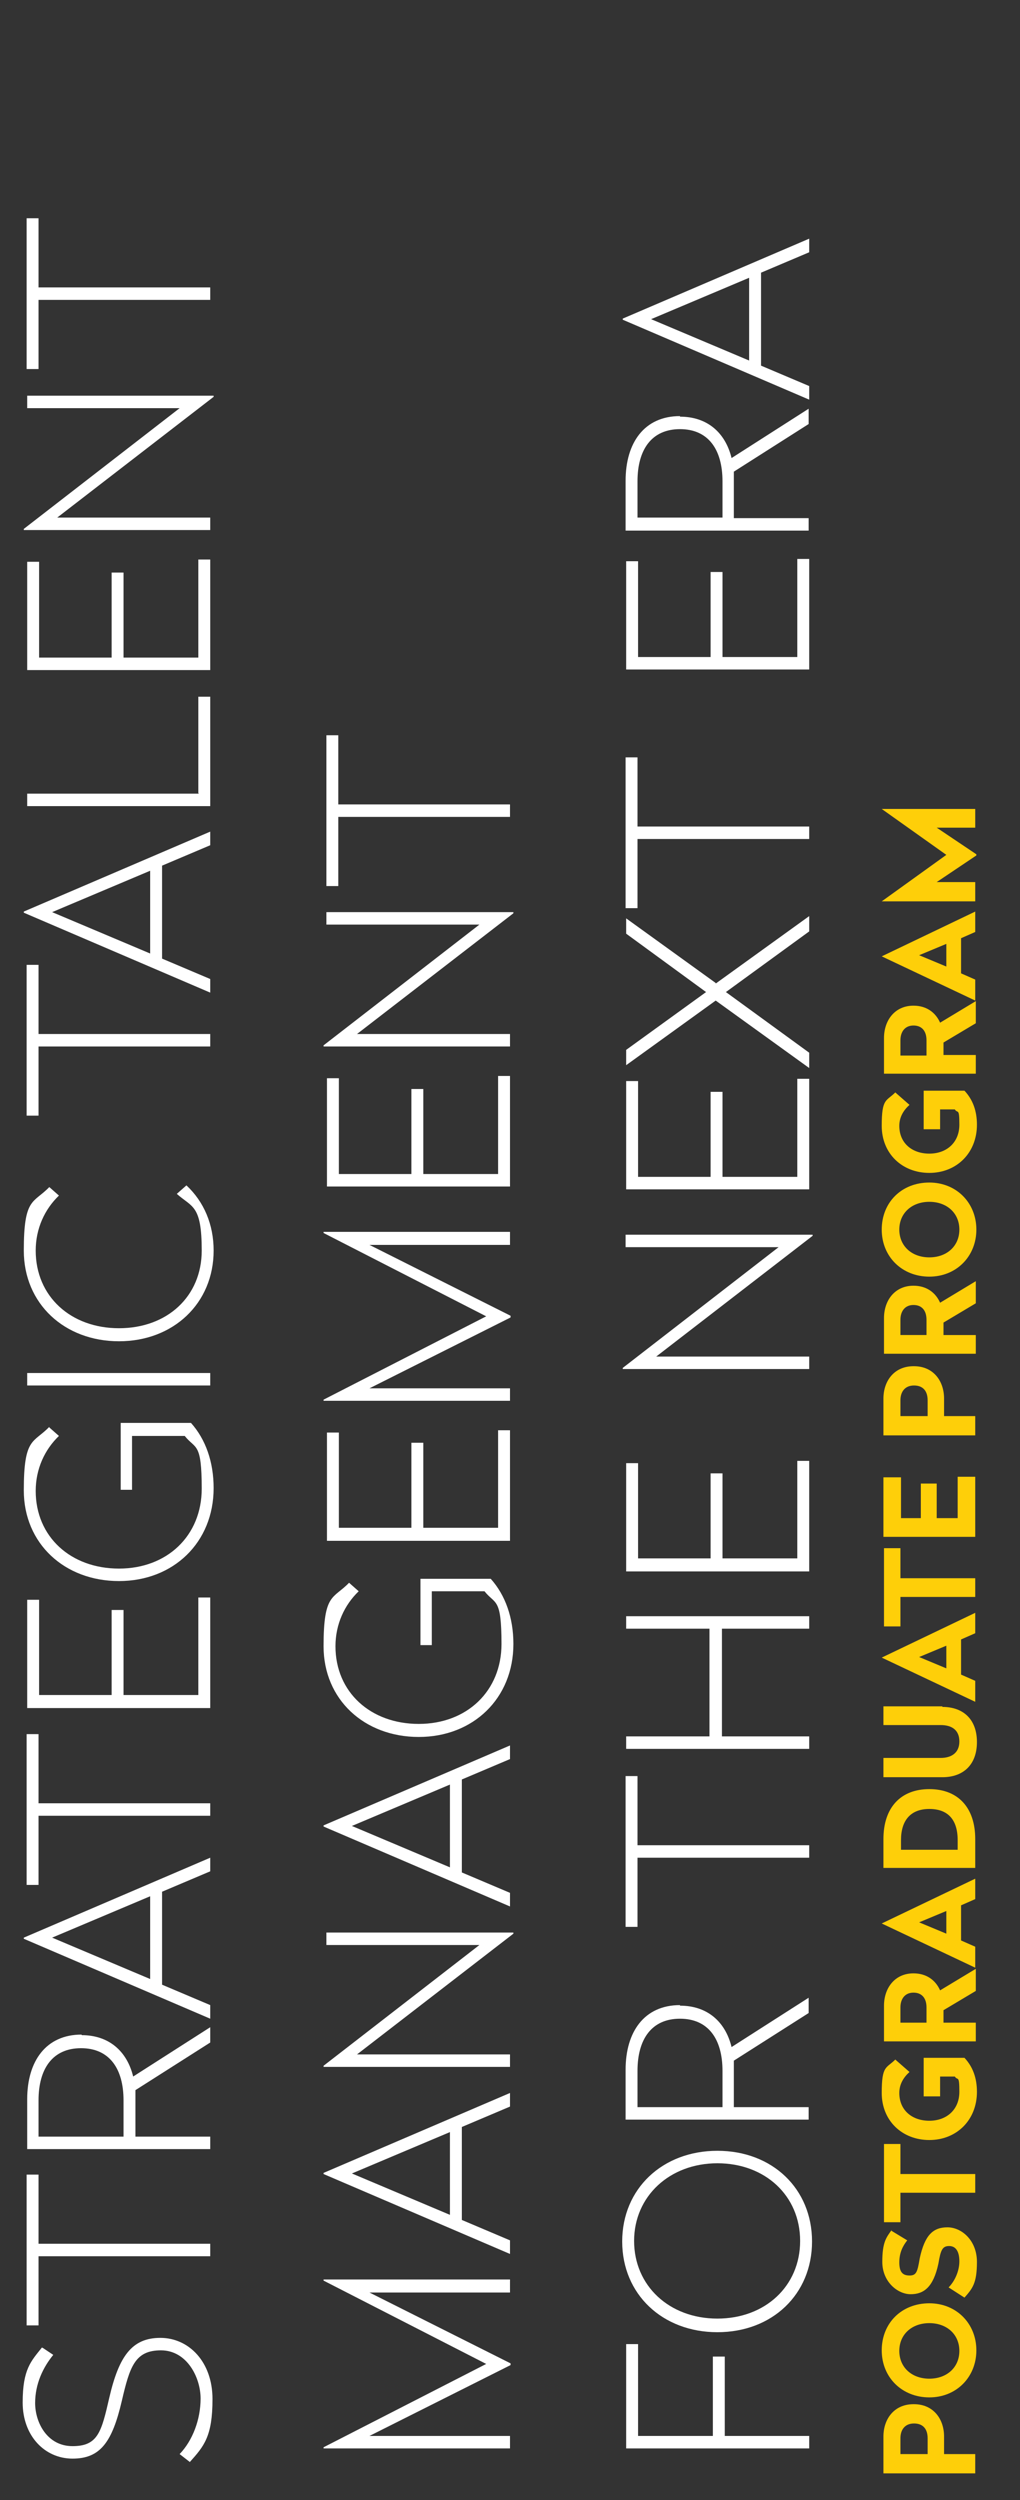 <?xml version="1.0" encoding="UTF-8"?>
<svg id="Layer_1" xmlns="http://www.w3.org/2000/svg" version="1.1" viewBox="0 0 180 441">
  <rect x="0" y="0" width="180" height="441" fill="#333333" stroke="none"/>
  <!-- Generator: Adobe Illustrator 29.1.0, SVG Export Plug-In . SVG Version: 2.1.0 Build 142)  -->
  <defs>
    <style>
      .st0 {
        fill: none;
      }

      .st1 {
        fill: #fecf09;
      }

      .st2 {
        isolation: isolate;
      }

      .st3 {
        fill: #fff;
      }
    </style>
  </defs>
  <rect class="st0" x="8.6" y="-47.8" width="339" height="483.8"/>
  <g class="st2">
    <g class="st2">
      <g class="st2">
        <path class="st3" d="M90,402.2v2.2h-24.8l24.9,12.5v.3l-24.9,12.5h24.8v2.2h-32.9v-.2l28.7-14.7-28.7-14.7v-.2h32.9Z"/>
        <path class="st3" d="M90,369.2v2.4l-8.5,3.6v16.4l8.5,3.6v2.4l-32.9-14.1v-.2l32.9-14.1ZM79.4,390.7v-14.6l-17.3,7.3,17.3,7.3Z"/>
        <path class="st3" d="M90.6,340.9v.2l-27.6,21.3h27v2.2h-32.9v-.2l27.5-21.3h-27v-2.2h32.9Z"/>
        <path class="st3" d="M90,307.9v2.4l-8.5,3.6v16.4l8.5,3.6v2.4l-32.9-14.1v-.2l32.9-14.1ZM79.4,329.4v-14.6l-17.3,7.3,17.3,7.3Z"/>
        <path class="st3" d="M61.6,279.2l1.7,1.5c-2.5,2.4-4.1,5.8-4.1,9.7,0,8.1,6.2,13.7,14.7,13.7s14.6-5.8,14.6-14.1-1.1-6.9-3-9.3h-9.3v9.5h-2v-11.7h12.4c2.6,2.9,4,6.9,4,11.5,0,9.6-7.1,16.4-16.7,16.4s-16.8-6.6-16.8-16,1.7-8.3,4.5-11.2Z"/>
        <path class="st3" d="M59.8,252.6v16.9h12.8v-15h2.1v15h13.2v-17.2h2.1v19.5h-32.3v-19.1h2.1Z"/>
        <path class="st3" d="M90,217.4v2.2h-24.8l24.9,12.5v.3l-24.9,12.5h24.8v2.2h-32.9v-.2l28.7-14.7-28.7-14.7v-.2h32.9Z"/>
        <path class="st3" d="M59.8,190.2v16.9h12.8v-15h2.1v15h13.2v-17.3h2.1v19.5h-32.3v-19.1h2.1Z"/>
        <path class="st3" d="M90.6,160.9v.2l-27.6,21.3h27v2.2h-32.9v-.2l27.5-21.3h-27v-2.2h32.9Z"/>
        <path class="st3" d="M59.7,129.7v12.2h30.3v2.2h-30.3v12.2h-2.1v-26.6h2.1Z"/>
      </g>
      <g class="st2">
        <g class="st2">
          <path class="st3" d="M7.6,414.2l1.8,1.2c-1.8,2.2-3.2,5.1-3.2,8.5s2.1,7.6,6.6,7.6,5.1-2.5,6.5-8.6c1.7-7.3,4-10.5,9-10.5s9.2,4.2,9.2,10.8-1.5,8.3-4,11.1l-1.8-1.4c2.3-2.4,3.7-6.1,3.7-9.8s-2.4-8.5-7-8.5-5.5,2.9-6.9,8.9c-1.7,7.3-3.8,10.2-8.7,10.2s-8.8-4-8.8-9.9,1.5-7.3,3.4-9.7Z"/>
          <path class="st3" d="M6.8,383.6v12.2h30.3v2.2H6.8v12.2h-2.1v-26.6h2.1Z"/>
          <path class="st3" d="M14.4,359c4.8,0,8,2.8,9.1,7.3l13.6-8.7v2.7l-13.2,8.4c0,.6,0,1.1,0,1.7v6.5h13.2v2.2H4.8v-8.8c0-6.7,3.3-11.4,9.6-11.4ZM6.8,376.9h15v-6.4c0-5.6-2.5-9.2-7.5-9.2s-7.5,3.6-7.5,9.2v6.4Z"/>
          <path class="st3" d="M37.1,327.7v2.4l-8.5,3.6v16.4l8.5,3.6v2.4l-32.9-14.1v-.2l32.9-14.1ZM26.5,349.1v-14.6l-17.3,7.3,17.3,7.3Z"/>
          <path class="st3" d="M6.8,305.9v12.2h30.3v2.2H6.8v12.2h-2.1v-26.6h2.1Z"/>
          <path class="st3" d="M6.9,282.1v16.9h12.8v-15h2.1v15h13.2v-17.2h2.1v19.5H4.8v-19.1h2.1Z"/>
          <path class="st3" d="M8.7,251.8l1.7,1.5c-2.5,2.4-4.1,5.8-4.1,9.7,0,8.1,6.2,13.7,14.7,13.7s14.6-5.8,14.6-14.1-1.1-6.9-3-9.3h-9.3v9.5h-2v-11.8h12.4c2.6,2.9,4,6.9,4,11.5,0,9.6-7.1,16.4-16.7,16.4s-16.8-6.6-16.8-16,1.7-8.3,4.5-11.2Z"/>
          <path class="st3" d="M37.1,242.2v2.2H4.8v-2.2h32.3Z"/>
          <path class="st3" d="M8.7,209.4l1.7,1.5c-2.5,2.4-4.1,5.8-4.1,9.7,0,8.1,6.2,13.7,14.7,13.7s14.6-5.6,14.6-13.7-1.7-7.6-4.4-10l1.7-1.5c3.1,2.9,4.8,6.9,4.8,11.5,0,9.3-7.1,16-16.7,16s-16.8-6.6-16.8-16,1.7-8.3,4.5-11.2Z"/>
          <path class="st3" d="M6.8,170.2v12.2h30.3v2.2H6.8v12.2h-2.1v-26.6h2.1Z"/>
          <path class="st3" d="M37.1,146.7v2.4l-8.5,3.6v16.4l8.5,3.6v2.4l-32.9-14.1v-.2l32.9-14.1ZM26.5,168.2v-14.6l-17.3,7.3,17.3,7.3Z"/>
          <path class="st3" d="M35,139.9v-17h2.1v19.3H4.8v-2.2h30.3Z"/>
          <path class="st3" d="M6.9,99.1v16.9h12.8v-15h2.1v15h13.2v-17.3h2.1v19.5H4.8v-19.1h2.1Z"/>
          <path class="st3" d="M37.7,69.8v.2l-27.6,21.3h27v2.2H4.2v-.2l27.5-21.3H4.8v-2.2h32.9Z"/>
          <path class="st3" d="M6.8,38.5v12.2h30.3v2.2H6.8v12.2h-2.1v-26.6h2.1Z"/>
        </g>
      </g>
    </g>
  </g>
  <g class="st2">
    <g class="st2">
      <g class="st2">
        <path class="st3" d="M112.6,413.5v16.2h13.2v-14h2.1v14h14.9v2.2h-32.3v-18.4h2.1Z"/>
        <path class="st3" d="M126.6,379.4c9.7,0,16.7,6.7,16.7,16s-7,16-16.7,16-16.8-6.7-16.8-16,7.1-16,16.8-16ZM126.6,409c8.4,0,14.6-5.7,14.6-13.7s-6.2-13.7-14.6-13.7-14.7,5.8-14.7,13.7,6.2,13.7,14.7,13.7Z"/>
        <path class="st3" d="M120,353.8c4.8,0,8,2.8,9.1,7.3l13.6-8.7v2.7l-13.2,8.4c0,.6,0,1.1,0,1.7v6.5h13.2v2.2h-32.3v-8.8c0-6.7,3.3-11.4,9.6-11.4ZM112.5,371.7h15v-6.4c0-5.6-2.5-9.2-7.5-9.2s-7.5,3.6-7.5,9.2v6.4Z"/>
        <path class="st3" d="M112.5,313.3v12.2h30.3v2.2h-30.3v12.2h-2.1v-26.6h2.1Z"/>
        <path class="st3" d="M142.8,285.1v2.2h-15.4v19h15.4v2.2h-32.3v-2.2h14.7v-19h-14.7v-2.2h32.3Z"/>
        <path class="st3" d="M112.6,258v16.9h12.8v-15h2.1v15h13.2v-17.2h2.1v19.5h-32.3v-19.1h2.1Z"/>
        <path class="st3" d="M143.4,217.8v.2l-27.6,21.3h27v2.2h-32.9v-.2l27.5-21.3h-27v-2.2h32.9Z"/>
        <path class="st3" d="M112.6,190.7v16.9h12.8v-15h2.1v15h13.2v-17.3h2.1v19.5h-32.3v-19.1h2.1Z"/>
        <path class="st3" d="M126.3,173.5l16.5-11.9v2.7l-14.7,10.7,14.7,10.7v2.7l-16.5-11.9-15.8,11.4v-2.7l14.1-10.2-14.1-10.3v-2.7l15.8,11.4Z"/>
        <path class="st3" d="M112.5,133.6v12.2h30.3v2.2h-30.3v12.2h-2.1v-26.6h2.1Z"/>
        <path class="st3" d="M112.6,99v16.9h12.8v-15h2.1v15h13.2v-17.3h2.1v19.5h-32.3v-19.1h2.1Z"/>
        <path class="st3" d="M120,73.5c4.8,0,8,2.8,9.1,7.3l13.6-8.7v2.7l-13.2,8.4c0,.6,0,1.1,0,1.7v6.5h13.2v2.2h-32.3v-8.8c0-6.7,3.3-11.4,9.6-11.4ZM112.5,91.3h15v-6.4c0-5.6-2.5-9.2-7.5-9.2s-7.5,3.6-7.5,9.2v6.4Z"/>
        <path class="st3" d="M142.8,42.1v2.4l-8.5,3.6v16.4l8.5,3.6v2.4l-32.9-14.1v-.2l32.9-14.1ZM132.2,63.6v-14.6l-17.3,7.3,17.3,7.3Z"/>
      </g>
    </g>
  </g>
  <g class="st2">
    <g class="st2">
      <g class="st2">
        <path class="st1" d="M161.3,424.1c3.4,0,5.3,2.6,5.3,5.7v3.1h5.5v3.4h-16.2v-6.5c0-3.1,1.9-5.7,5.3-5.7ZM158.8,432.9h4.9v-2.8c0-1.6-.8-2.6-2.4-2.6s-2.4,1.1-2.4,2.6v2.8Z"/>
        <path class="st1" d="M164,406.3c4.8,0,8.3,3.6,8.3,8.3s-3.5,8.3-8.3,8.3-8.4-3.5-8.4-8.3,3.5-8.3,8.4-8.3ZM164,419.6c3.1,0,5.3-2,5.3-4.9s-2.2-4.9-5.3-4.9-5.3,2-5.3,4.9,2.2,4.9,5.3,4.9Z"/>
        <path class="st1" d="M157.3,393.5l2.8,1.7c-.8,1-1.4,2.2-1.4,3.9s.6,2.3,1.8,2.3,1.4-.6,1.8-3c.9-4.2,2.4-5.5,4.9-5.5s5.2,2.3,5.2,6.1-.8,4.7-2.2,6.3l-2.8-1.8c1.1-1.1,1.9-2.9,1.9-4.6s-.6-2.7-1.8-2.7-1.5.7-1.9,3.1c-.9,4.2-2.6,5.4-4.9,5.4s-5-2.2-5-5.7.7-4.3,1.7-5.7Z"/>
        <path class="st1" d="M158.9,378.2v5.3h13.2v3.3h-13.2v5.2h-2.9v-13.8h2.9Z"/>
        <path class="st1" d="M158.1,363.4l2.4,2.1c-1,.9-1.8,2.1-1.8,3.7,0,3,2.2,4.9,5.3,4.9s5.3-2,5.3-5.1-.3-1.9-.8-2.7h-2.6v3.5h-2.9v-6.8h7.2c1.5,1.6,2.2,3.6,2.2,6,0,5-3.6,8.5-8.4,8.5s-8.4-3.4-8.4-8.3.8-4.3,2.4-5.9Z"/>
        <path class="st1" d="M161.2,348.1c2.3,0,3.9,1.2,4.7,3l6.3-3.8v3.9l-5.7,3.4v2.2h5.7v3.3h-16.2v-6.3c0-3.1,1.9-5.7,5.2-5.7ZM158.8,356.8h4.7v-2.7c0-1.6-.8-2.6-2.3-2.6s-2.3,1.1-2.3,2.6v2.7Z"/>
        <path class="st1" d="M172.1,331.3v3.7l-2.5,1.1v6.2l2.5,1.1v3.7l-16.5-7.8h0c0,0,16.5-7.9,16.5-7.9ZM167,341.2v-4.1l-4.8,2,4.8,2Z"/>
        <path class="st1" d="M164,315.6c5.1,0,8.1,3.3,8.1,8.8v5.1h-16.2v-5.1c0-5.5,3-8.8,8.1-8.8ZM159,326.3h10v-1.7c0-3.7-1.8-5.5-5-5.5s-5,1.9-5,5.5v1.7Z"/>
        <path class="st1" d="M166.3,301.1c3.7,0,6.1,2.2,6.1,6.2s-2.4,6.2-6.1,6.2h-10.4v-3.4h10.1c1.9,0,3.3-.9,3.3-2.9s-1.3-2.9-3.3-2.9h-10.1v-3.3h10.4Z"/>
        <path class="st1" d="M172.1,284.4v3.7l-2.5,1.1v6.2l2.5,1.1v3.7l-16.5-7.8h0c0,0,16.5-7.9,16.5-7.9ZM167,294.4v-4.1l-4.8,2,4.8,2Z"/>
        <path class="st1" d="M158.9,273.1v5.3h13.2v3.3h-13.2v5.2h-2.9v-13.8h2.9Z"/>
        <path class="st1" d="M159,260.7v7.1h3.5v-6.1h2.8v6.1h3.7v-7.3h3.1v10.6h-16.2v-10.5h3.1Z"/>
        <path class="st1" d="M161.3,241c3.4,0,5.3,2.6,5.3,5.7v3.1h5.5v3.4h-16.2v-6.5c0-3.1,1.9-5.7,5.3-5.7ZM158.8,249.8h4.9v-2.8c0-1.6-.8-2.6-2.4-2.6s-2.4,1.1-2.4,2.6v2.8Z"/>
        <path class="st1" d="M161.2,226.8c2.3,0,3.9,1.2,4.7,3l6.3-3.8v3.9l-5.7,3.4v2.2h5.7v3.3h-16.2v-6.3c0-3.1,1.9-5.7,5.2-5.7ZM158.8,235.5h4.7v-2.7c0-1.6-.8-2.6-2.3-2.6s-2.3,1.1-2.3,2.6v2.7Z"/>
        <path class="st1" d="M164,208.6c4.8,0,8.3,3.6,8.3,8.3s-3.5,8.3-8.3,8.3-8.4-3.5-8.4-8.3,3.5-8.3,8.4-8.3ZM164,221.8c3.1,0,5.3-2,5.3-4.9s-2.2-4.9-5.3-4.9-5.3,2-5.3,4.9,2.2,4.9,5.3,4.9Z"/>
        <path class="st1" d="M158.1,192.8l2.4,2.1c-1,.9-1.8,2.1-1.8,3.7,0,3,2.2,4.9,5.3,4.9s5.3-2,5.3-5.1-.3-1.9-.8-2.7h-2.6v3.5h-2.9v-6.8h7.2c1.5,1.6,2.2,3.6,2.2,6,0,5-3.6,8.5-8.4,8.5s-8.4-3.4-8.4-8.3.8-4.3,2.4-5.9Z"/>
        <path class="st1" d="M161.2,177.4c2.3,0,3.9,1.2,4.7,3l6.3-3.8v3.9l-5.7,3.4v2.2h5.7v3.3h-16.2v-6.3c0-3.1,1.9-5.7,5.2-5.7ZM158.8,186.2h4.7v-2.7c0-1.6-.8-2.6-2.3-2.6s-2.3,1.1-2.3,2.6v2.7Z"/>
        <path class="st1" d="M172.1,160.7v3.7l-2.5,1.1v6.2l2.5,1.1v3.7l-16.5-7.8h0c0,0,16.5-7.9,16.5-7.9ZM167,170.6v-4.1l-4.8,2,4.8,2Z"/>
        <path class="st1" d="M172.1,142.7v3.3h-6.8l7,4.7v.2l-7,4.7h6.8v3.4h-16.5c0,0,11.4-8.2,11.4-8.2l-11.4-8.1h0c0,0,16.5,0,16.5,0Z"/>
      </g>
    </g>
  </g>
</svg>
